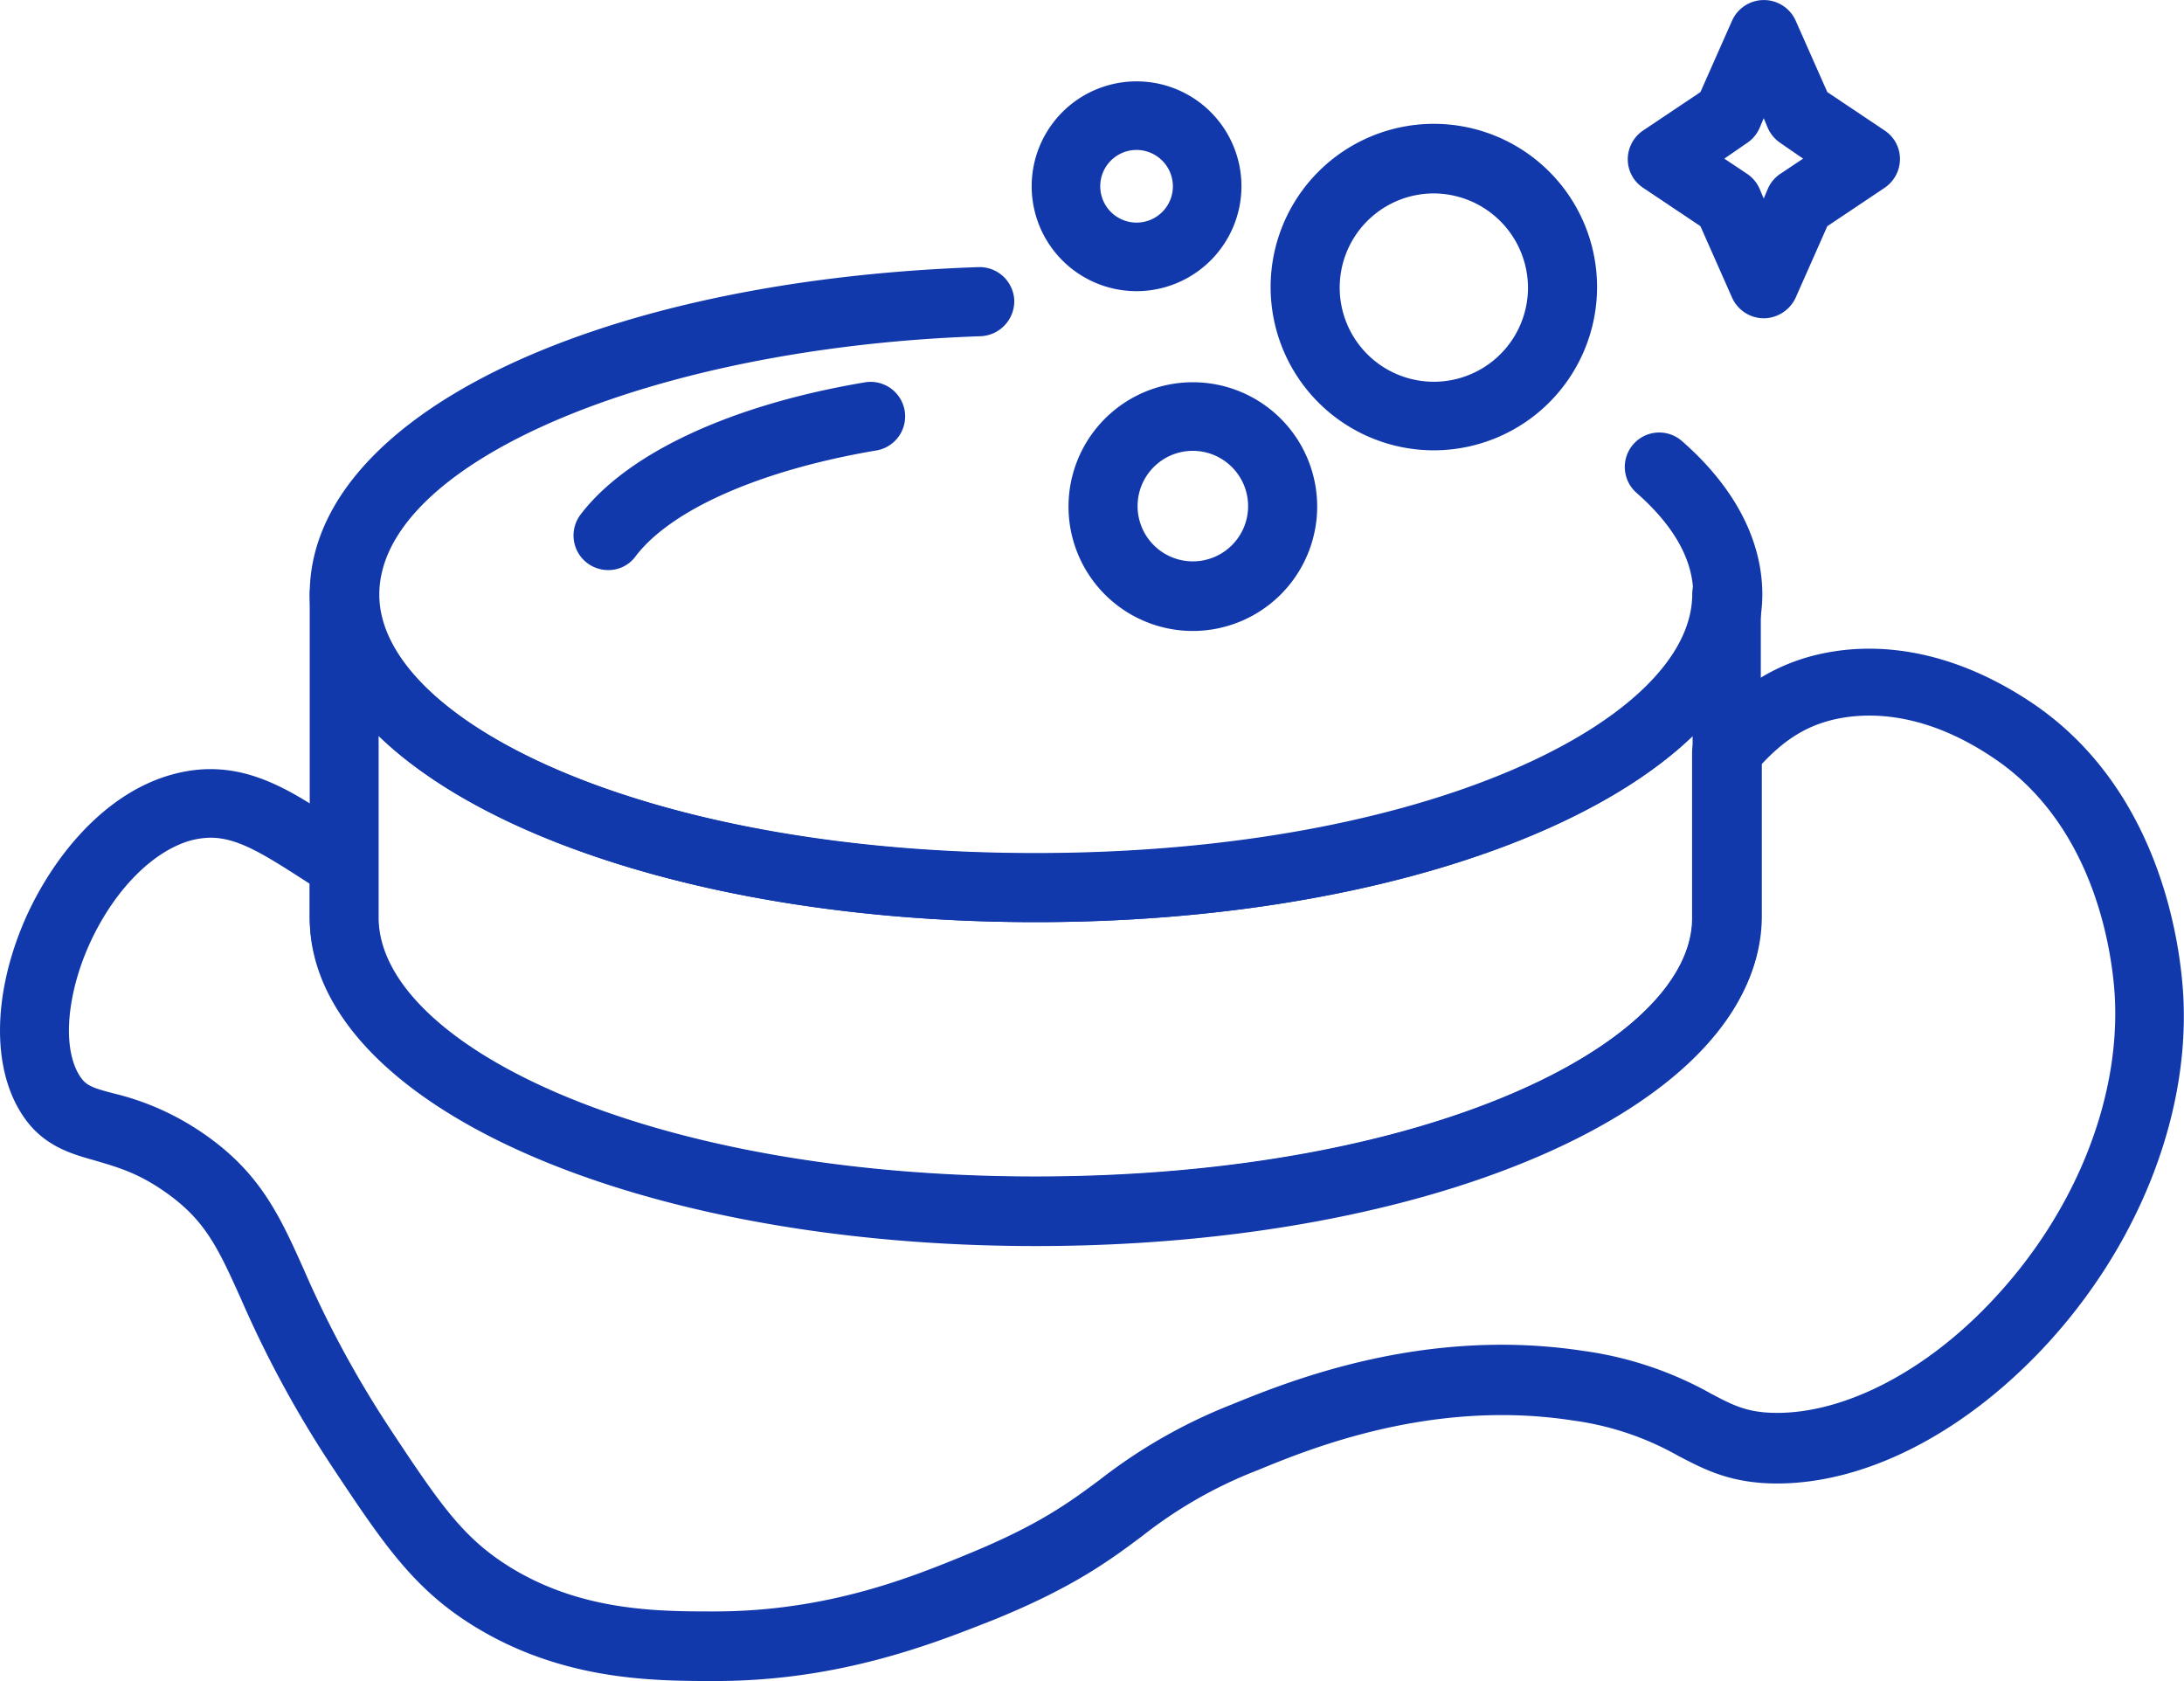 <?xml version="1.0" encoding="UTF-8"?>
<svg xmlns="http://www.w3.org/2000/svg" width="426.84" height="328.5" viewBox="0 0 426.84 328.5">
  <defs>
    <style>.cls-1{fill:#1239ac;}</style>
  </defs>
  <g id="Layer_2" data-name="Layer 2">
    <g id="Layer_1-2" data-name="Layer 1">
      <path class="cls-1" d="M202.43,180.2c-79.6,0-141.9-28.2-141.9-64.1,0-34.4,54.9-61.3,130.7-63.9a6.79,6.79,0,0,1,7,6.5,6.86,6.86,0,0,1-6.5,7c-64.9,2.2-117.6,24.9-117.6,50.5,0,24.5,51.6,50.6,128.4,50.6s128.4-26.2,128.4-50.6c0-6.7-3.7-13.4-11.1-19.9a6.73,6.73,0,0,1,8.9-10.1c10.3,9,15.7,19.4,15.7,30C344.23,152,281.93,180.2,202.43,180.2Z"></path>
      <path class="cls-1" d="M118.83,111.4a6.76,6.76,0,0,1-5.4-10.8c9.1-12,29.4-21.5,55.7-25.9a6.75,6.75,0,0,1,2.3,13.3c-22.6,3.8-40.2,11.5-47.2,20.7A6.54,6.54,0,0,1,118.83,111.4Z"></path>
      <path class="cls-1" d="M202.43,243.5c-79.6,0-141.9-28.2-141.9-64.1V116.1a6.7,6.7,0,0,1,13.4,0c0,24.5,51.6,50.6,128.4,50.6s128.4-26.2,128.4-50.6a6.7,6.7,0,1,1,13.4,0v63.3C344.23,215.3,281.93,243.5,202.43,243.5ZM74,143.8v35.5c0,24.5,51.6,50.6,128.4,50.6s128.4-26.2,128.4-50.6V143.8c-22.5,21.7-71,36.4-128.4,36.4S96.43,165.5,74,143.8Z"></path>
      <path class="cls-1" d="M139.83,328.5c-12.1,0-30.2,0-47.8-11.1-11.4-7.2-17.3-16-27-30.6a213.39,213.39,0,0,1-17.9-32.9c-4.5-10-7-15.5-14.9-21-5.4-3.8-9.6-4.9-13.6-6.1-5-1.4-10.8-3-14.8-9.8-5.2-8.7-5.1-22,.3-35.5,4.8-12,15.2-26.3,29.7-30.2,13.4-3.6,23.2,3.1,34.5,10.9L71,164a6.83,6.83,0,0,1,2.9,5.6v9.8c0,24.5,51.6,50.6,128.4,50.6s128.4-26.2,128.4-50.6V147.1a6.56,6.56,0,0,1,1.7-4.4c5.7-6.5,13.2-13.4,26-15.4,8.8-1.4,22.7-.7,38.8,10.1,25.5,17.2,29,48.2,29.5,57.2,1.3,23.7-9.1,49.6-27.8,69.3-15.7,16.5-34.5,26-51.6,26-9.1,0-14.3-2.8-19.3-5.4a57.08,57.08,0,0,0-20.5-6.9c-27.6-4.3-51.5,5.5-61.7,9.7a87.16,87.16,0,0,0-22.6,12.9c-6.3,4.7-13.4,10-28.9,16.3C183.13,320.9,164.53,328.5,139.83,328.5ZM41.13,163.7a16.41,16.41,0,0,0-3.7.5c-8.1,2.2-16.2,10.9-20.8,22.3-3.7,9.3-4.2,18.5-1.2,23.5,1.2,2,2.2,2.5,6.9,3.7a52.33,52.33,0,0,1,17.7,8c10.9,7.6,14.7,16,19.4,26.5a202.82,202.82,0,0,0,16.8,31c9.9,15,14.3,21.2,22.9,26.7,14.2,9,29.4,9,40.5,9,22.1,0,38.6-6.7,49.5-11.2,13.9-5.7,19.7-10,25.9-14.6a103.37,103.37,0,0,1,25.6-14.6c11.3-4.6,37.6-15.3,68.9-10.5a70.45,70.45,0,0,1,24.8,8.3c4.5,2.4,7.3,3.8,13,3.8,13.3,0,29-8.1,41.9-21.8,16.1-17,25.1-39.1,24.1-59.3-.4-7.5-3.3-33.1-23.6-46.8l3.8-5.6-3.8,5.6c-12.4-8.4-22.7-9-29.2-8-7.1,1.1-11.8,4.4-16.2,9.1V179c0,35.9-62.3,64.1-141.9,64.1S60.53,214.9,60.53,179v-6.3C51.83,167.1,46.63,163.7,41.13,163.7Z"></path>
      <path class="cls-1" d="M233.13,123.3A24.3,24.3,0,1,1,257.43,99,24.33,24.33,0,0,1,233.13,123.3Zm0-35.2a10.8,10.8,0,1,0,10.8,10.8A10.82,10.82,0,0,0,233.13,88.1Z"></path>
      <path class="cls-1" d="M280.23,88a31.9,31.9,0,1,1,31.9-31.9A31.92,31.92,0,0,1,280.23,88Zm0-50.2a18.4,18.4,0,1,0,18.4,18.4A18.48,18.48,0,0,0,280.23,37.8Z"></path>
      <path class="cls-1" d="M222.13,56.9a20.5,20.5,0,1,1,20.5-20.5A20.53,20.53,0,0,1,222.13,56.9Zm0-27.6a7.1,7.1,0,1,0,7.1,7.1A7.13,7.13,0,0,0,222.13,29.3Z"></path>
      <path class="cls-1" d="M344.73,62.2a6.83,6.83,0,0,1-6.2-4l-6.2-14-11.2-7.5a6.67,6.67,0,0,1-3-5.6,6.8,6.8,0,0,1,3-5.6l11.2-7.5,6.2-14a6.81,6.81,0,0,1,12.4,0l6.2,14,11.2,7.5a6.67,6.67,0,0,1,3,5.6,6.8,6.8,0,0,1-3,5.6l-11.2,7.5-6.2,14A6.94,6.94,0,0,1,344.73,62.2ZM337,31l4.5,3a6.84,6.84,0,0,1,2.4,2.9l.8,1.9.8-1.9a6.72,6.72,0,0,1,2.4-2.9l4.5-3-4.5-3.1a6.84,6.84,0,0,1-2.4-2.9l-.8-1.9-.8,1.9a6.72,6.72,0,0,1-2.4,2.9Z"></path>
    </g>
  </g>
</svg>

